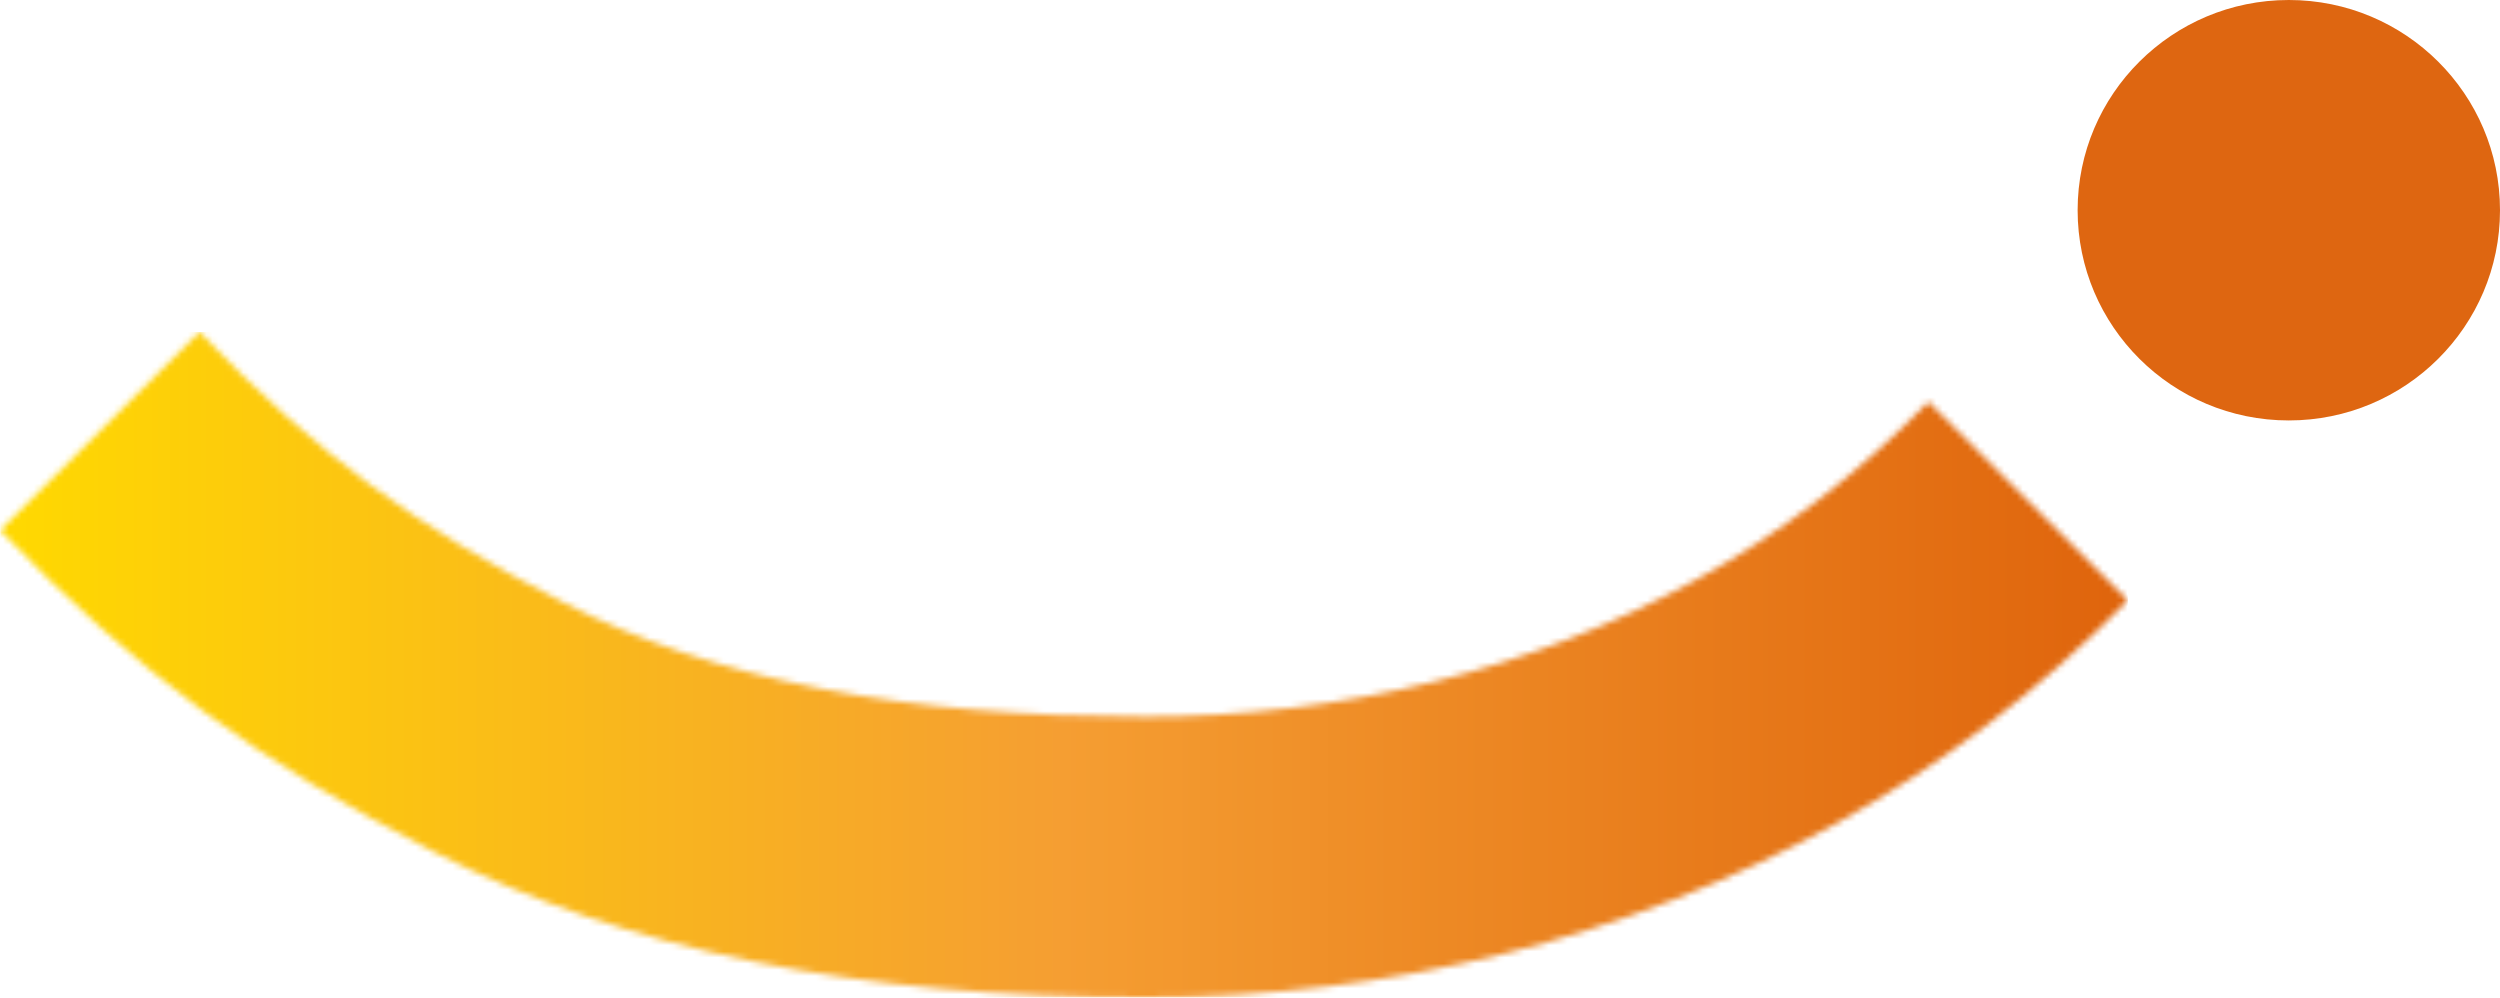 <svg width="406" height="162" viewBox="0 0 406 162" fill="none" xmlns="http://www.w3.org/2000/svg">
<path d="M406 34.14C406 52.989 390.639 68.28 371.703 68.28C352.767 68.28 337.406 52.989 337.406 34.14C337.406 15.29 352.767 0 371.703 0C390.639 0 406 15.29 406 34.14Z" fill="#DE6611"/>
<mask id="mask0_2048_1016" style="mask-type:luminance" maskUnits="userSpaceOnUse" x="0" y="53" width="346" height="109">
<path d="M0.044 86.163C22.335 109.274 42.065 123.818 70.756 138.493C101.654 154.311 139.35 162 186.05 162C225.776 162 264.399 152.334 297.68 134.011C315.204 124.345 330.962 112.394 345.572 97.499L313.173 65.248C301.565 77.155 289.205 86.602 275.522 94.115C248.994 108.703 218.052 116.392 186.05 116.392C146.81 116.392 115.956 110.373 91.679 97.938C67.358 85.504 51.379 73.684 32.399 53.912L0 86.163H0.044Z" fill="white"/>
</mask>
<g mask="url(#mask0_2048_1016)">
<path d="M345.572 53.912H0.044V162H345.572V53.912Z" fill="url(#paint0_linear_2048_1016)"/>
</g>
<defs>
<linearGradient id="paint0_linear_2048_1016" x1="-0.247" y1="105.724" x2="345.281" y2="105.724" gradientUnits="userSpaceOnUse">
<stop stop-color="#FFD900"/>
<stop offset="0.5" stop-color="#F59E32"/>
<stop offset="1" stop-color="#DF640C"/>
</linearGradient>
</defs>
</svg>

